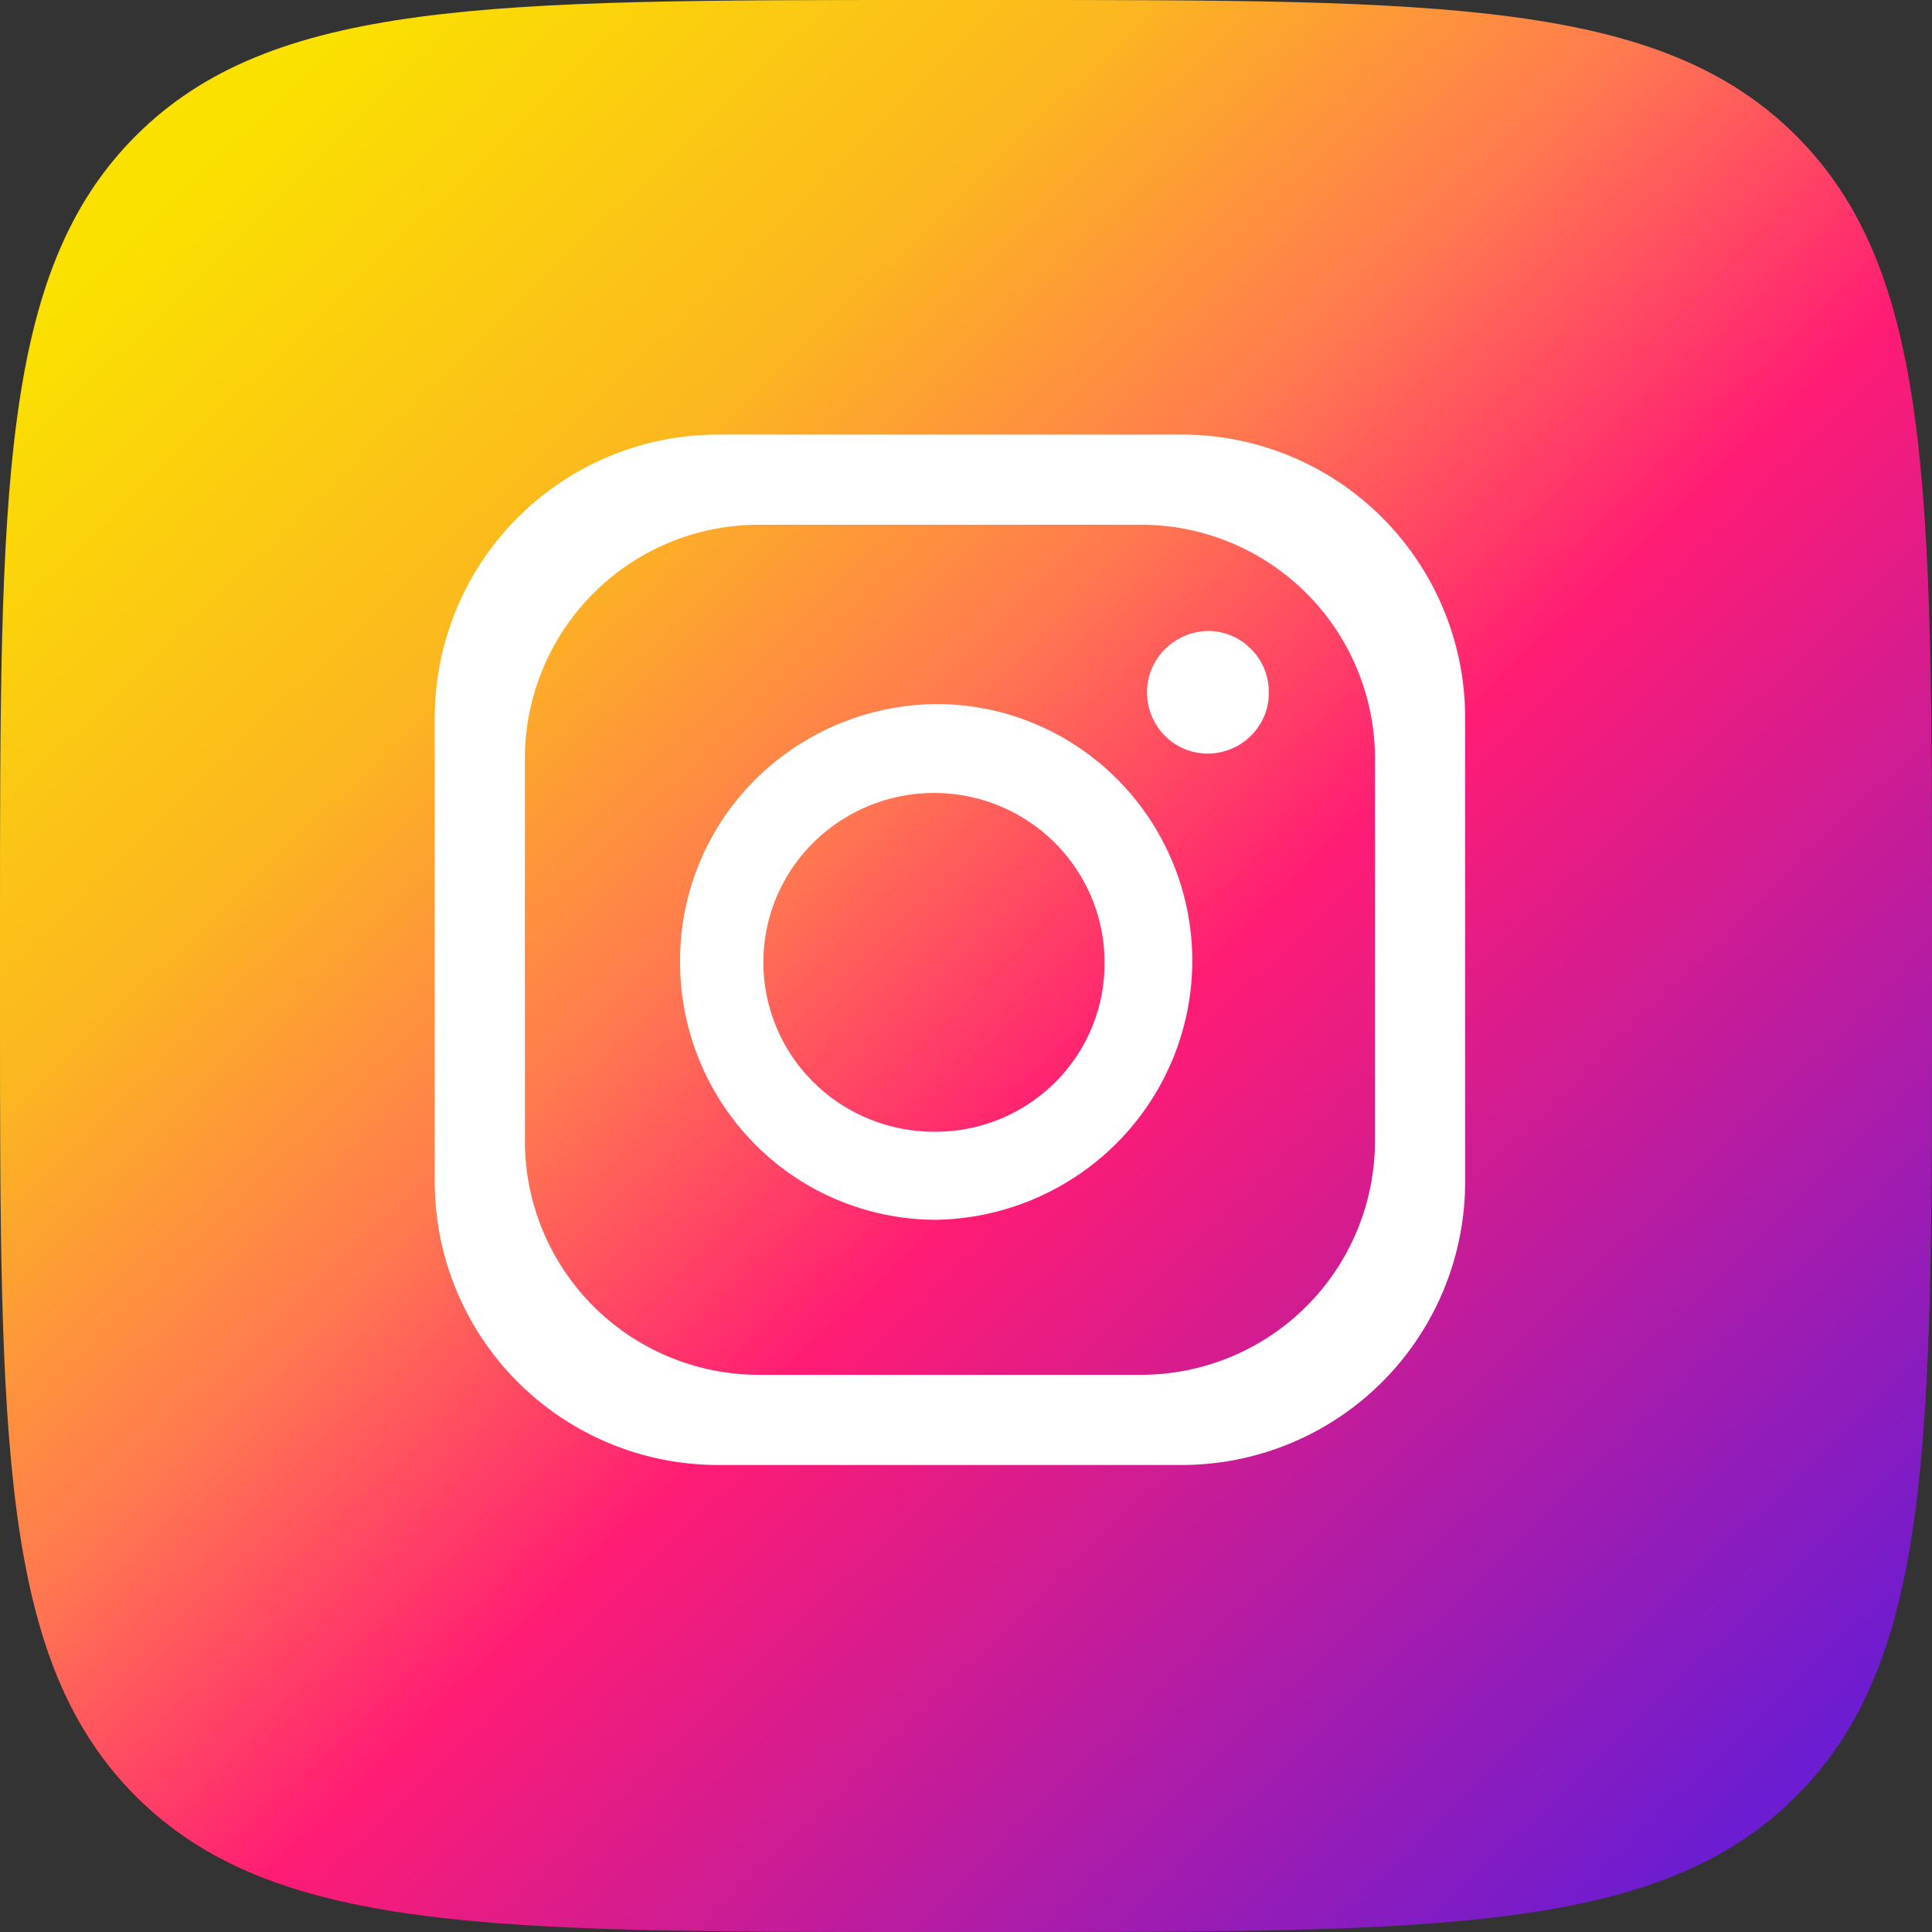 <?xml version="1.0" encoding="UTF-8"?> <svg xmlns="http://www.w3.org/2000/svg" width="45" height="45" fill="none"><rect width="100%" height="100%" fill="#333333" stroke="none"/><path fill="url(#a)" d="M0 21.6C0 11.418 0 6.326 3.163 3.163 6.327 0 11.418 0 21.6 0h1.8c10.182 0 15.273 0 18.437 3.163C45 6.327 45 11.418 45 21.6v1.8c0 10.182 0 15.273-3.163 18.437C38.673 45 33.582 45 23.4 45h-1.8c-10.182 0-15.274 0-18.437-3.163C0 38.673 0 33.582 0 23.4z"></path><path fill="#fff" d="M27.526 10.122h-10.8a6.6 6.6 0 0 0-6.6 6.6v10.8a6.6 6.6 0 0 0 6.6 6.6h10.8a6.6 6.6 0 0 0 6.6-6.6v-10.8a6.6 6.6 0 0 0-6.6-6.6m4.5 16.452a5.45 5.45 0 0 1-5.448 5.448h-8.904a5.45 5.45 0 0 1-5.448-5.448V17.67a5.45 5.45 0 0 1 5.448-5.448h8.904a5.45 5.45 0 0 1 5.448 5.448z"></path><path fill="#fff" d="m26.086 18.212-.056-.055-.047-.046a5.93 5.93 0 0 0-4.172-1.712 6.05 6.05 0 0 0-4.24 1.78 5.937 5.937 0 0 0-1.73 4.236 6.02 6.02 0 0 0 1.757 4.25 5.95 5.95 0 0 0 4.225 1.746 6.1 6.1 0 0 0 3.297-1.049 6.04 6.04 0 0 0 2.185-2.669 5.99 5.99 0 0 0-1.22-6.48M21.81 26.36a4 4 0 0 1-2.222-.638 3.95 3.95 0 0 1-1.488-1.759 3.92 3.92 0 0 1 .826-4.319 3.998 3.998 0 0 1 4.336-.88c.729.297 1.352.802 1.791 1.453.44.65.674 1.415.674 2.197a3.9 3.9 0 0 1-1.135 2.78 3.94 3.94 0 0 1-2.782 1.166m7.743-10.237a1.4 1.4 0 0 1-.411 1.009 1.43 1.43 0 0 1-1.553.314 1.432 1.432 0 0 1-.767-1.858 1.45 1.45 0 0 1 1.313-.892c.331.001.652.117.906.327l.029.03q.07.056.129.127l.032.035c.21.257.324.578.322.908"></path><defs><linearGradient id="a" x1="4.5" x2="41.143" y1="3.857" y2="41.786" gradientUnits="userSpaceOnUse"><stop stop-color="#FAE100"></stop><stop offset=".236" stop-color="#FCB720"></stop><stop offset=".404" stop-color="#FF7950"></stop><stop offset=".567" stop-color="#FF1C74"></stop><stop offset="1" stop-color="#6C1CD1"></stop></linearGradient></defs></svg> 